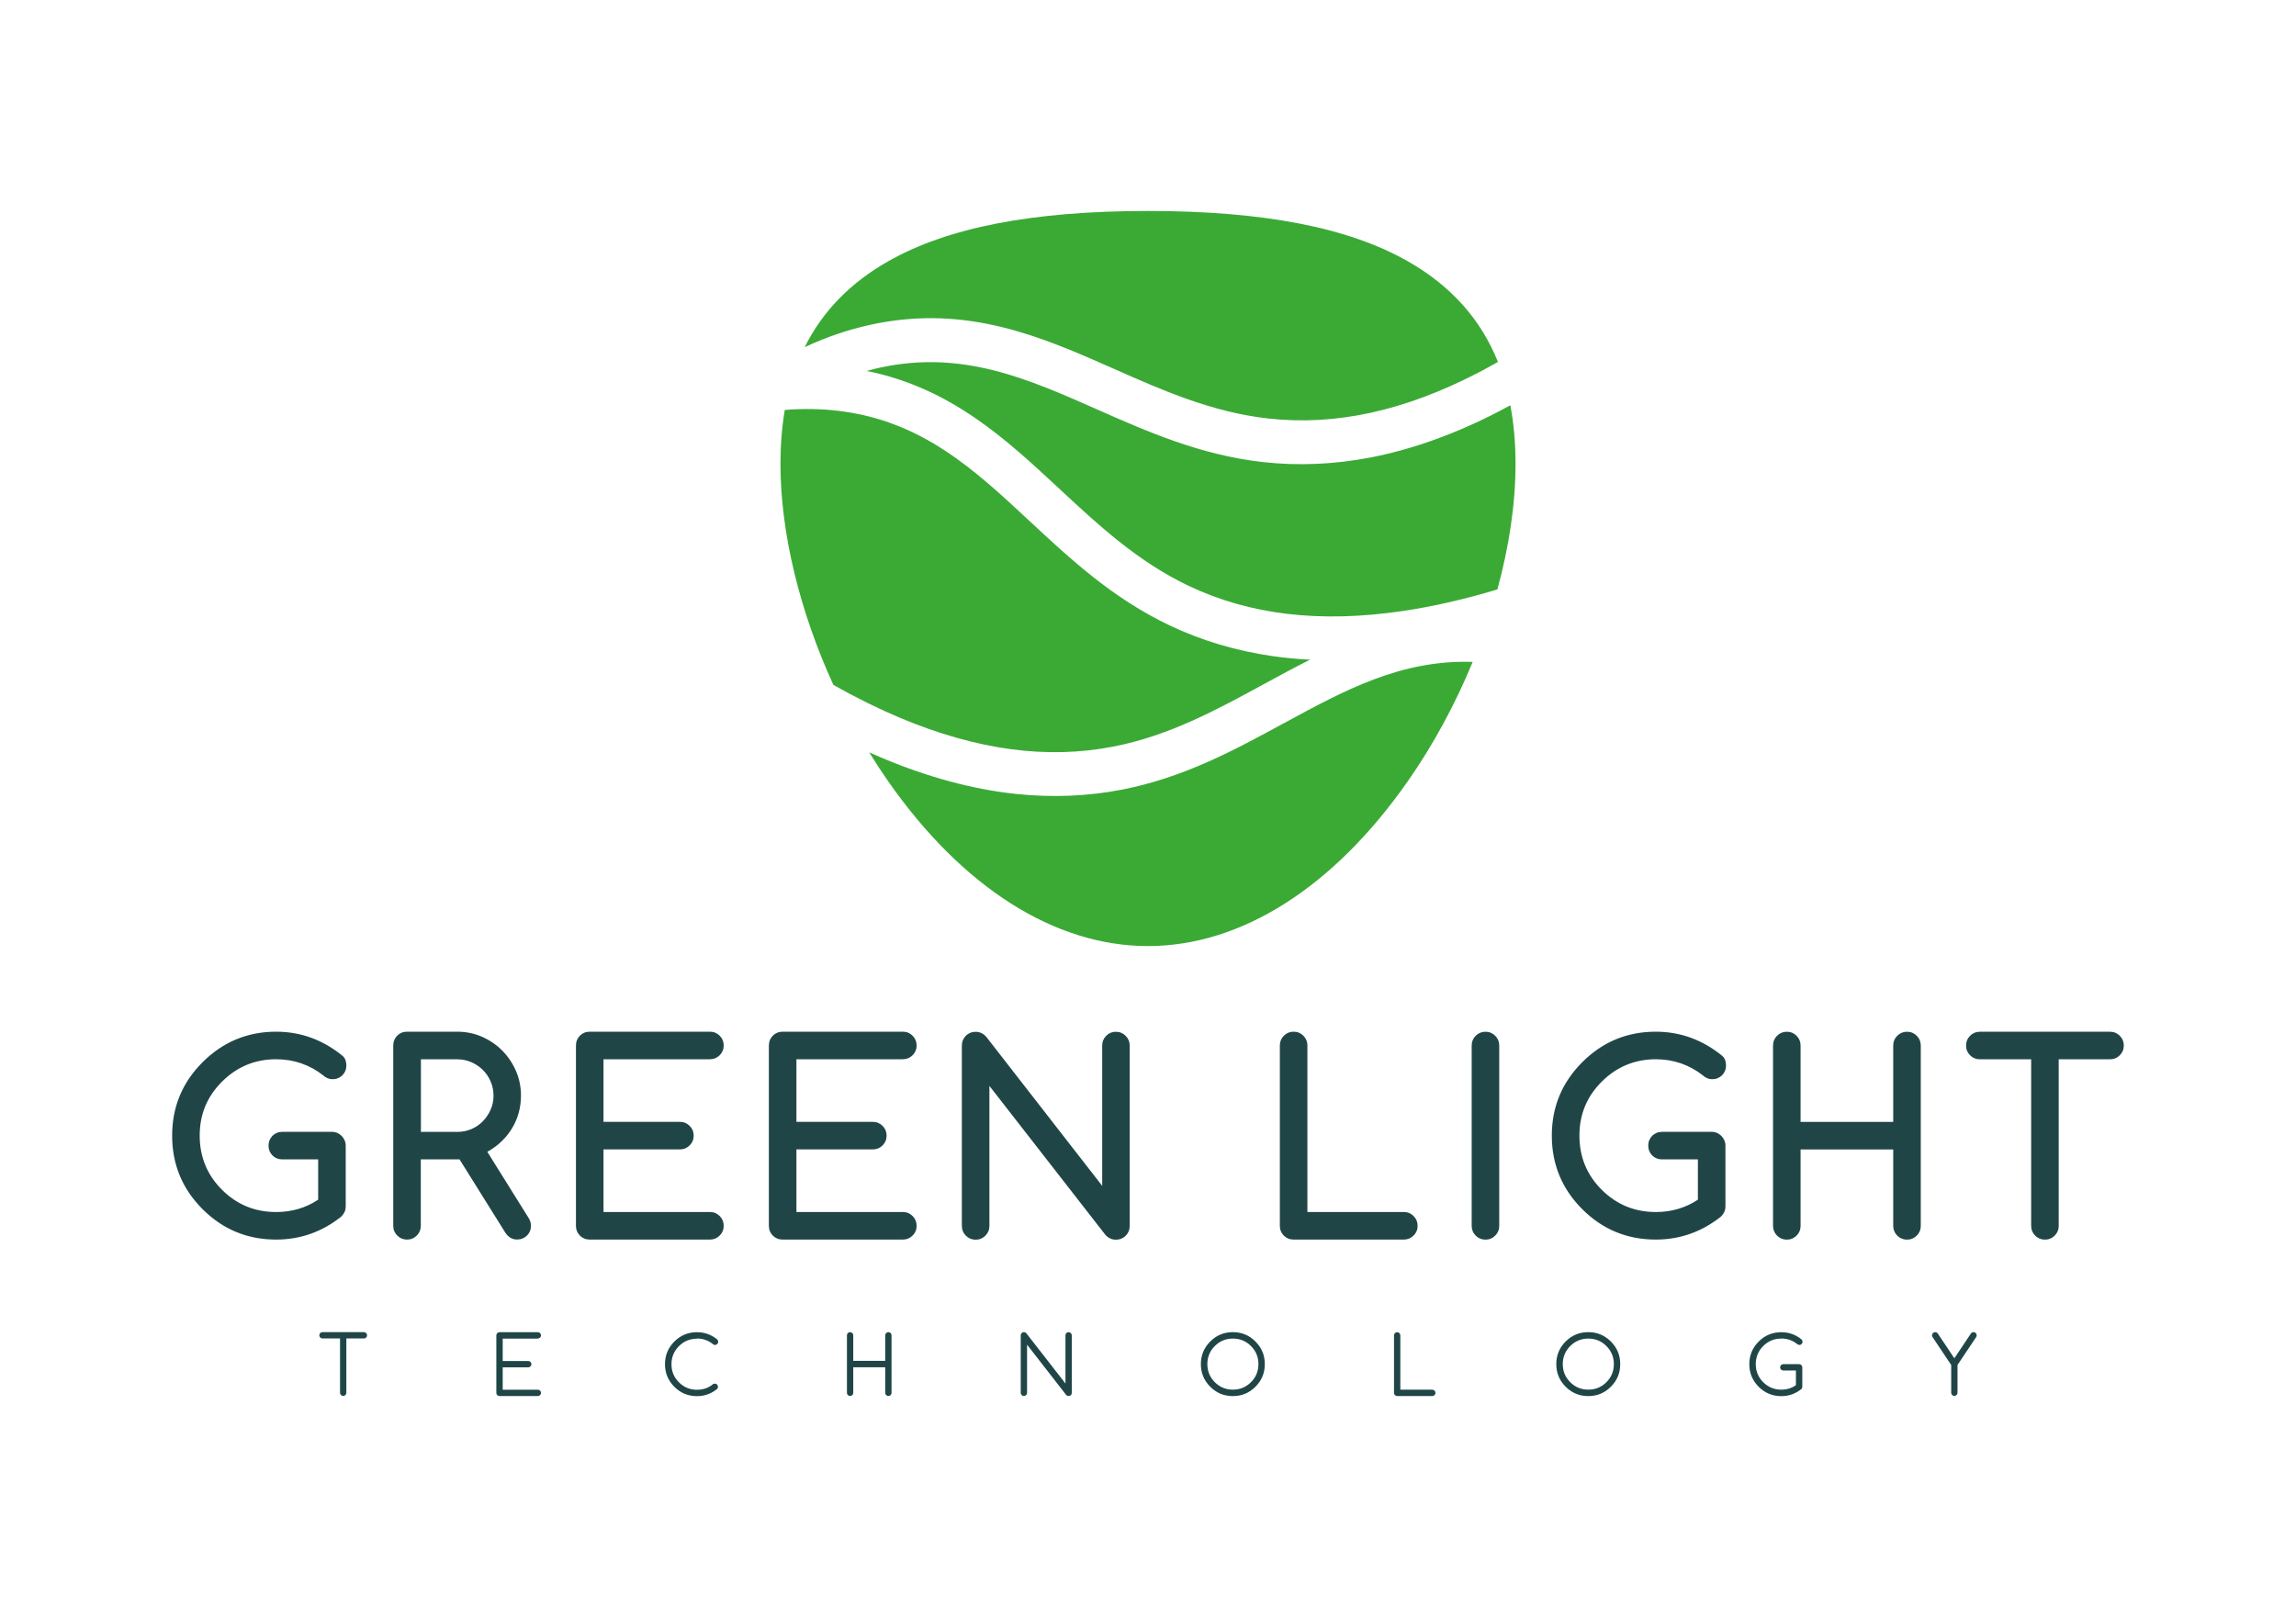 <?xml version="1.0" encoding="UTF-8"?>
<svg xmlns="http://www.w3.org/2000/svg" id="a" viewBox="0 0 400 280">
  <rect width="400" height="280" fill="#fff"></rect>
  <path d="M151.76,56.56c-3.96.86-7.82,2.17-11.57,3.93,3.1-6.24,7.92-11.19,14.52-14.95,10.37-5.91,25.19-8.78,45.29-8.78s34.92,2.87,45.29,8.78c7.48,4.26,12.68,10.06,15.68,17.52-1.13.64-2.26,1.25-3.37,1.84-12.91,6.7-24.9,9.32-36.64,8.02-9.8-1.09-18.45-4.91-26.81-8.62-12.61-5.58-25.66-11.35-42.38-7.74ZM194.03,130.07c9.67-1.89,17.98-6.42,26.01-10.79,2.7-1.47,5.41-2.95,8.2-4.34-2.25-.11-4.45-.32-6.6-.63-6.32-.91-12.33-2.71-17.85-5.33-9.97-4.74-17.33-11.59-24.45-18.22-9.62-8.96-18.71-17.42-33.22-19.17-3.09-.37-6.22-.42-9.4-.16-.5,2.94-.75,6.07-.75,9.41,0,12.01,3.37,25.73,9.22,38.5,3.97,2.24,7.87,4.16,11.67,5.76,13.42,5.61,25.58,7.24,37.17,4.97ZM223.7,125.99c-8.54,4.65-17.37,9.47-28.21,11.59-6,1.17-12.26,1.42-18.61.74-7.37-.79-15.1-2.87-22.98-6.16-.82-.34-1.64-.7-2.47-1.07,1.05,1.71,2.15,3.39,3.29,5.02,12.95,18.53,29.03,28.73,45.27,28.73s32.32-10.2,45.28-28.73c4.47-6.4,8.29-13.48,11.29-20.78-12.51-.42-22.42,4.99-32.86,10.67ZM263.13,70.61c-.68.37-1.35.73-2.02,1.08-7.58,3.93-15.11,6.63-22.39,8.03-6.27,1.2-12.53,1.47-18.61.8-10.97-1.22-20.17-5.29-29.06-9.22-12.02-5.32-23.38-10.34-37.67-7.26-.8.17-1.6.37-2.39.59,14.69,2.97,24.27,11.89,33.56,20.53,6.7,6.23,13.62,12.68,22.52,16.91,10.67,5.07,22.85,6.51,37.24,4.4,5.26-.77,10.78-2.03,16.56-3.77,2.05-7.51,3.16-14.96,3.16-21.85,0-3.65-.3-7.06-.9-10.22Z" fill="#3aaa35"></path>
  <path d="M59.49,211.95c-3.37,2.69-7.16,4.03-11.39,4.03-5.01,0-9.28-1.77-12.81-5.3-3.53-3.53-5.3-7.8-5.3-12.81s1.77-9.26,5.3-12.79,7.82-5.32,12.81-5.32c4.29,0,8.16,1.41,11.61,4.23.42.39.63.94.63,1.65,0,.35-.06.66-.18.95-.12.29-.29.54-.51.76-.22.22-.48.39-.77.51-.29.12-.61.18-.94.18-.62,0-1.17-.23-1.65-.68-1.15-.91-2.41-1.6-3.79-2.08-1.38-.48-2.85-.72-4.4-.72-3.68,0-6.83,1.31-9.44,3.92s-3.87,5.71-3.87,9.39,1.29,6.84,3.87,9.42c2.6,2.6,5.74,3.89,9.44,3.89,2.73,0,5.18-.72,7.33-2.15v-7.02h-6.25c-.68,0-1.25-.23-1.71-.69-.46-.46-.69-1.03-.69-1.71,0-.33.06-.65.18-.94.12-.29.29-.55.51-.77.22-.22.47-.39.76-.51.29-.12.6-.18.95-.18h8.67c.32,0,.62.06.91.19.29.13.54.3.76.52.22.22.39.48.52.77.13.29.19.6.19.92v10.62c0,.63-.25,1.21-.75,1.72ZM88.05,214.8l-7.99-12.79h-6.75v11.57c0,.66-.23,1.23-.7,1.7-.47.47-1.03.7-1.7.7s-1.23-.23-1.7-.7c-.47-.47-.7-1.03-.7-1.7v-31.42c0-.33.06-.65.18-.94.12-.29.29-.55.51-.77.22-.22.47-.39.76-.51.29-.12.6-.18.95-.18h8.74c1.52,0,2.96.29,4.31.88,1.35.59,2.53,1.39,3.53,2.4,1,1.01,1.8,2.19,2.39,3.54.59,1.35.88,2.79.88,4.31,0,1-.12,1.97-.37,2.91-.25.94-.62,1.83-1.11,2.67-.49.84-1.1,1.61-1.83,2.33-.73.72-1.58,1.35-2.55,1.89l7.22,11.57c.26.42.38.86.38,1.31,0,.35-.06.66-.18.95-.12.29-.29.54-.51.76-.22.22-.48.39-.77.51-.29.12-.61.18-.94.18-.85,0-1.53-.39-2.06-1.18ZM84.13,195.35c.57-.58,1.01-1.25,1.35-2.01.33-.76.5-1.57.5-2.43s-.17-1.7-.5-2.47c-.33-.77-.78-1.44-1.36-2.01-.57-.57-1.24-1.03-2.01-1.36-.77-.33-1.58-.5-2.44-.5h-6.34v12.65h6.34c.88,0,1.7-.17,2.47-.5.77-.33,1.44-.79,2-1.37ZM123.68,184.56c.66,0,1.23-.23,1.7-.7.47-.47.7-1.03.7-1.7s-.23-1.23-.7-1.7c-.47-.47-1.03-.7-1.7-.7h-20.94c-.35,0-.66.06-.95.18-.29.12-.54.29-.76.51s-.39.48-.51.77c-.12.29-.18.61-.18.94v31.42c0,.35.06.66.18.95.12.29.29.54.51.76.22.22.47.39.76.51.29.12.6.18.95.18h20.94c.66,0,1.23-.23,1.7-.7.47-.47.7-1.03.7-1.7s-.23-1.23-.7-1.7c-.47-.47-1.03-.7-1.7-.7h-18.54v-10.91h13.31c.66,0,1.23-.23,1.7-.7.47-.47.7-1.03.7-1.7s-.23-1.23-.7-1.7c-.47-.47-1.03-.7-1.7-.7h-13.31v-10.91h18.54ZM157.29,184.56c.66,0,1.23-.23,1.7-.7s.7-1.03.7-1.7-.23-1.23-.7-1.7c-.47-.47-1.03-.7-1.7-.7h-20.94c-.35,0-.66.06-.95.18-.29.12-.54.29-.76.51s-.39.48-.51.77c-.12.29-.18.61-.18.94v31.42c0,.35.06.66.18.95.12.29.29.54.51.76.22.22.47.39.76.51.29.12.6.18.95.18h20.94c.66,0,1.23-.23,1.7-.7s.7-1.03.7-1.7-.23-1.23-.7-1.7c-.47-.47-1.03-.7-1.7-.7h-18.54v-10.91h13.31c.66,0,1.23-.23,1.7-.7.47-.47.7-1.03.7-1.7s-.23-1.23-.7-1.7c-.47-.47-1.03-.7-1.7-.7h-13.31v-10.91h18.54ZM194.42,179.77c-.66,0-1.23.23-1.7.7-.47.47-.7,1.03-.7,1.7v24.45l-20.19-25.96c-.53-.59-1.15-.88-1.86-.88-.35,0-.66.06-.95.18-.29.12-.54.29-.76.51-.22.22-.39.48-.51.77-.12.29-.18.61-.18.94v31.42c0,.66.23,1.23.7,1.7.47.47,1.03.7,1.7.7s1.23-.23,1.7-.7c.47-.47.7-1.03.7-1.7v-24.4l20.21,25.96c.51.56,1.12.84,1.83.84.33,0,.65-.06.94-.18.29-.12.55-.29.77-.51.22-.22.39-.47.51-.76.12-.29.18-.6.18-.95v-31.42c0-.66-.23-1.23-.7-1.7-.47-.47-1.03-.7-1.7-.7ZM246.27,215.28c.47-.47.7-1.03.7-1.7s-.23-1.23-.7-1.7c-.47-.47-1.03-.7-1.7-.7h-16.8v-29.02c0-.66-.23-1.23-.7-1.7-.47-.47-1.03-.7-1.7-.7s-1.23.23-1.7.7c-.47.47-.7,1.03-.7,1.7v31.42c0,.35.06.66.18.95.12.29.29.54.51.76.22.22.47.39.76.51.29.12.6.18.95.18h19.19c.66,0,1.23-.23,1.7-.7ZM258.79,179.77c-.66,0-1.23.23-1.7.7s-.7,1.03-.7,1.7v31.42c0,.66.23,1.23.7,1.7.47.47,1.03.7,1.7.7s1.23-.23,1.7-.7.7-1.03.7-1.7v-31.42c0-.66-.23-1.23-.7-1.7-.47-.47-1.03-.7-1.7-.7ZM288.46,184.56c1.55,0,3.02.24,4.4.72,1.38.48,2.64,1.18,3.79,2.08.48.45,1.03.68,1.65.68.33,0,.65-.06.94-.18.29-.12.55-.29.77-.51.22-.22.39-.47.51-.76.12-.29.18-.6.18-.95,0-.71-.21-1.26-.63-1.65-3.46-2.82-7.33-4.23-11.61-4.23-4.99,0-9.27,1.77-12.81,5.32-3.53,3.53-5.3,7.79-5.3,12.79s1.77,9.28,5.3,12.81,7.8,5.3,12.81,5.3c4.22,0,8.02-1.34,11.39-4.03.5-.51.75-1.09.75-1.72v-10.62c0-.32-.06-.62-.19-.92-.13-.29-.3-.55-.52-.77-.22-.22-.47-.39-.76-.52-.29-.13-.59-.19-.91-.19h-8.67c-.35,0-.66.06-.95.18-.29.12-.54.29-.76.51-.22.22-.39.48-.51.77-.12.29-.18.61-.18.94,0,.68.23,1.25.69,1.71.46.46,1.03.69,1.71.69h6.25v7.02c-2.16,1.43-4.6,2.15-7.33,2.15-3.7,0-6.84-1.3-9.44-3.89-2.58-2.58-3.87-5.72-3.87-9.42s1.29-6.81,3.87-9.39,5.76-3.92,9.44-3.92ZM332.23,179.77c-.66,0-1.23.23-1.7.7-.47.47-.7,1.03-.7,1.7v13.31h-16.14v-13.31c0-.66-.23-1.23-.7-1.7-.47-.47-1.03-.7-1.7-.7s-1.23.23-1.7.7c-.47.47-.7,1.03-.7,1.7v31.42c0,.66.23,1.23.7,1.7.47.47,1.03.7,1.7.7s1.23-.23,1.7-.7c.47-.47.7-1.03.7-1.7v-13.31h16.14v13.31c0,.66.23,1.23.7,1.7.47.47,1.03.7,1.7.7s1.23-.23,1.7-.7c.47-.47.7-1.03.7-1.7v-31.42c0-.66-.23-1.23-.7-1.7-.47-.47-1.03-.7-1.7-.7ZM369.3,180.47c-.47-.47-1.03-.7-1.7-.7h-22.68c-.66,0-1.23.23-1.7.7s-.7,1.03-.7,1.7.23,1.23.7,1.7c.47.47,1.03.7,1.7.7h8.94v29.02c0,.66.23,1.23.7,1.7.47.47,1.03.7,1.7.7s1.23-.23,1.7-.7c.47-.47.7-1.03.7-1.7v-29.02h8.94c.66,0,1.23-.23,1.7-.7.47-.47.7-1.03.7-1.7s-.23-1.23-.7-1.7ZM63.42,232.11h-7.24c-.15,0-.28.05-.39.16-.11.11-.16.24-.16.39s.05.28.16.39c.11.11.24.16.39.16h3.06v9.46c0,.15.05.28.16.39.11.11.24.16.39.16s.28-.05.39-.16.16-.24.16-.39v-9.46h3.06c.15,0,.28-.05.39-.16s.16-.24.16-.39-.05-.28-.16-.39c-.11-.11-.24-.16-.39-.16ZM93.7,233.22c.15,0,.28-.05.39-.16s.16-.24.16-.39-.05-.28-.16-.39c-.11-.11-.24-.16-.39-.16h-6.68c-.15,0-.28.05-.39.16-.11.11-.16.24-.16.39v10.02c0,.15.05.28.16.39.11.11.24.16.39.16h6.68c.15,0,.28-.05.39-.16s.16-.24.16-.39-.05-.28-.16-.39c-.11-.11-.24-.16-.39-.16h-6.12v-3.9h4.45c.15,0,.28-.05.39-.16.11-.11.16-.24.16-.39s-.05-.28-.16-.39c-.11-.11-.24-.16-.39-.16h-4.45v-3.9h6.12ZM121.42,233.22c1.05,0,1.96.32,2.75.95.11.11.24.17.4.17s.28-.05.39-.16c.11-.11.16-.24.16-.39s-.05-.29-.16-.4c-1.03-.85-2.22-1.27-3.54-1.27-1.54,0-2.85.54-3.94,1.63s-1.63,2.4-1.63,3.94.54,2.85,1.63,3.94c1.09,1.09,2.4,1.63,3.94,1.63,1.3,0,2.47-.41,3.5-1.24.11-.11.16-.24.16-.39s-.05-.28-.16-.39c-.11-.11-.24-.16-.39-.16-.12,0-.23.03-.32.1-.79.65-1.72.97-2.78.97-1.23,0-2.28-.43-3.15-1.3-.87-.87-1.3-1.92-1.3-3.15s.43-2.28,1.3-3.15,1.92-1.3,3.15-1.3ZM154.77,232.11c-.15,0-.28.05-.39.16-.11.11-.16.24-.16.39v4.45h-5.57v-4.45c0-.15-.05-.28-.16-.39-.11-.11-.24-.16-.39-.16s-.28.05-.39.16-.16.24-.16.39v10.02c0,.15.05.28.16.39.11.11.24.16.39.16s.28-.05.39-.16.16-.24.16-.39v-4.45h5.57v4.45c0,.15.05.28.16.39.11.11.24.16.39.16s.28-.05.39-.16.16-.24.16-.39v-10.02c0-.15-.05-.28-.16-.39-.11-.11-.24-.16-.39-.16ZM186.17,232.11c-.15,0-.28.05-.39.16-.11.11-.16.24-.16.39v8.4l-6.81-8.75c-.12-.13-.26-.2-.43-.2-.15,0-.28.05-.39.16s-.16.24-.16.39v10.02c0,.15.05.28.16.39.11.11.24.16.39.16s.28-.05.39-.16.16-.24.16-.39v-8.39l6.82,8.77c.12.12.26.18.42.18.15,0,.28-.05.39-.16.11-.11.16-.24.16-.39v-10.02c0-.15-.05-.28-.16-.39-.11-.11-.24-.16-.39-.16ZM218.72,233.74c1.09,1.09,1.63,2.4,1.63,3.94s-.54,2.85-1.63,3.94-2.4,1.63-3.94,1.63-2.85-.54-3.94-1.63c-1.09-1.09-1.63-2.4-1.63-3.94s.54-2.85,1.63-3.94c1.09-1.09,2.4-1.63,3.94-1.63s2.85.54,3.94,1.63ZM219.24,237.68c0-1.23-.43-2.28-1.3-3.15-.87-.87-1.92-1.3-3.15-1.3s-2.28.43-3.15,1.3c-.87.87-1.3,1.92-1.3,3.15s.43,2.28,1.3,3.15c.87.87,1.92,1.3,3.15,1.3s2.28-.43,3.15-1.3c.87-.87,1.3-1.92,1.3-3.15ZM249.53,242.13h-5.57v-9.46c0-.15-.05-.28-.16-.39-.11-.11-.24-.16-.39-.16s-.28.05-.39.16c-.11.11-.16.24-.16.39v10.02c0,.15.05.28.16.39.11.11.24.16.39.16h6.12c.15,0,.28-.05.39-.16s.16-.24.16-.39-.05-.28-.16-.39c-.11-.11-.24-.16-.39-.16ZM280.64,233.74c1.09,1.09,1.63,2.4,1.63,3.94s-.54,2.85-1.63,3.94-2.4,1.63-3.94,1.63-2.85-.54-3.94-1.63c-1.09-1.09-1.63-2.4-1.63-3.94s.54-2.85,1.63-3.94,2.4-1.63,3.94-1.63,2.85.54,3.94,1.63ZM281.16,237.68c0-1.23-.43-2.28-1.3-3.15-.87-.87-1.92-1.3-3.15-1.3s-2.28.43-3.15,1.3-1.3,1.92-1.3,3.15.43,2.28,1.3,3.15c.87.87,1.92,1.3,3.15,1.3s2.28-.43,3.15-1.3,1.3-1.92,1.3-3.15ZM310.33,233.22c1.05,0,1.96.32,2.75.95.11.11.24.17.4.17s.28-.05.39-.16.16-.24.16-.39-.05-.29-.16-.4c-1.03-.85-2.22-1.27-3.54-1.27-1.54,0-2.85.54-3.94,1.63-1.09,1.09-1.63,2.4-1.63,3.94s.54,2.85,1.63,3.94c1.09,1.09,2.4,1.63,3.94,1.63,1.3,0,2.47-.41,3.5-1.24.11-.11.16-.24.16-.39v-3.38c0-.15-.05-.29-.16-.4-.11-.11-.24-.16-.39-.16h-2.76c-.15,0-.28.05-.39.16-.11.11-.16.24-.16.39s.05.28.16.39c.11.11.24.16.39.16h2.2v2.55c-.74.53-1.59.79-2.55.79-1.23,0-2.28-.43-3.15-1.3-.87-.87-1.3-1.92-1.3-3.15s.43-2.28,1.3-3.15c.87-.87,1.92-1.3,3.15-1.3ZM343.82,232.11c-.19,0-.34.08-.45.23l-2.89,4.33-2.89-4.33c-.11-.15-.26-.23-.45-.23-.15,0-.28.05-.39.16-.11.11-.16.24-.16.39,0,.12.03.22.09.31l3.25,4.86v4.84c0,.15.05.28.16.39.11.11.24.16.39.16s.28-.05.39-.16c.11-.11.16-.24.16-.39v-4.84l3.25-4.86c.06-.09.09-.2.09-.31,0-.15-.05-.28-.16-.39-.11-.11-.24-.16-.39-.16Z" fill="#204547"></path>
</svg>

